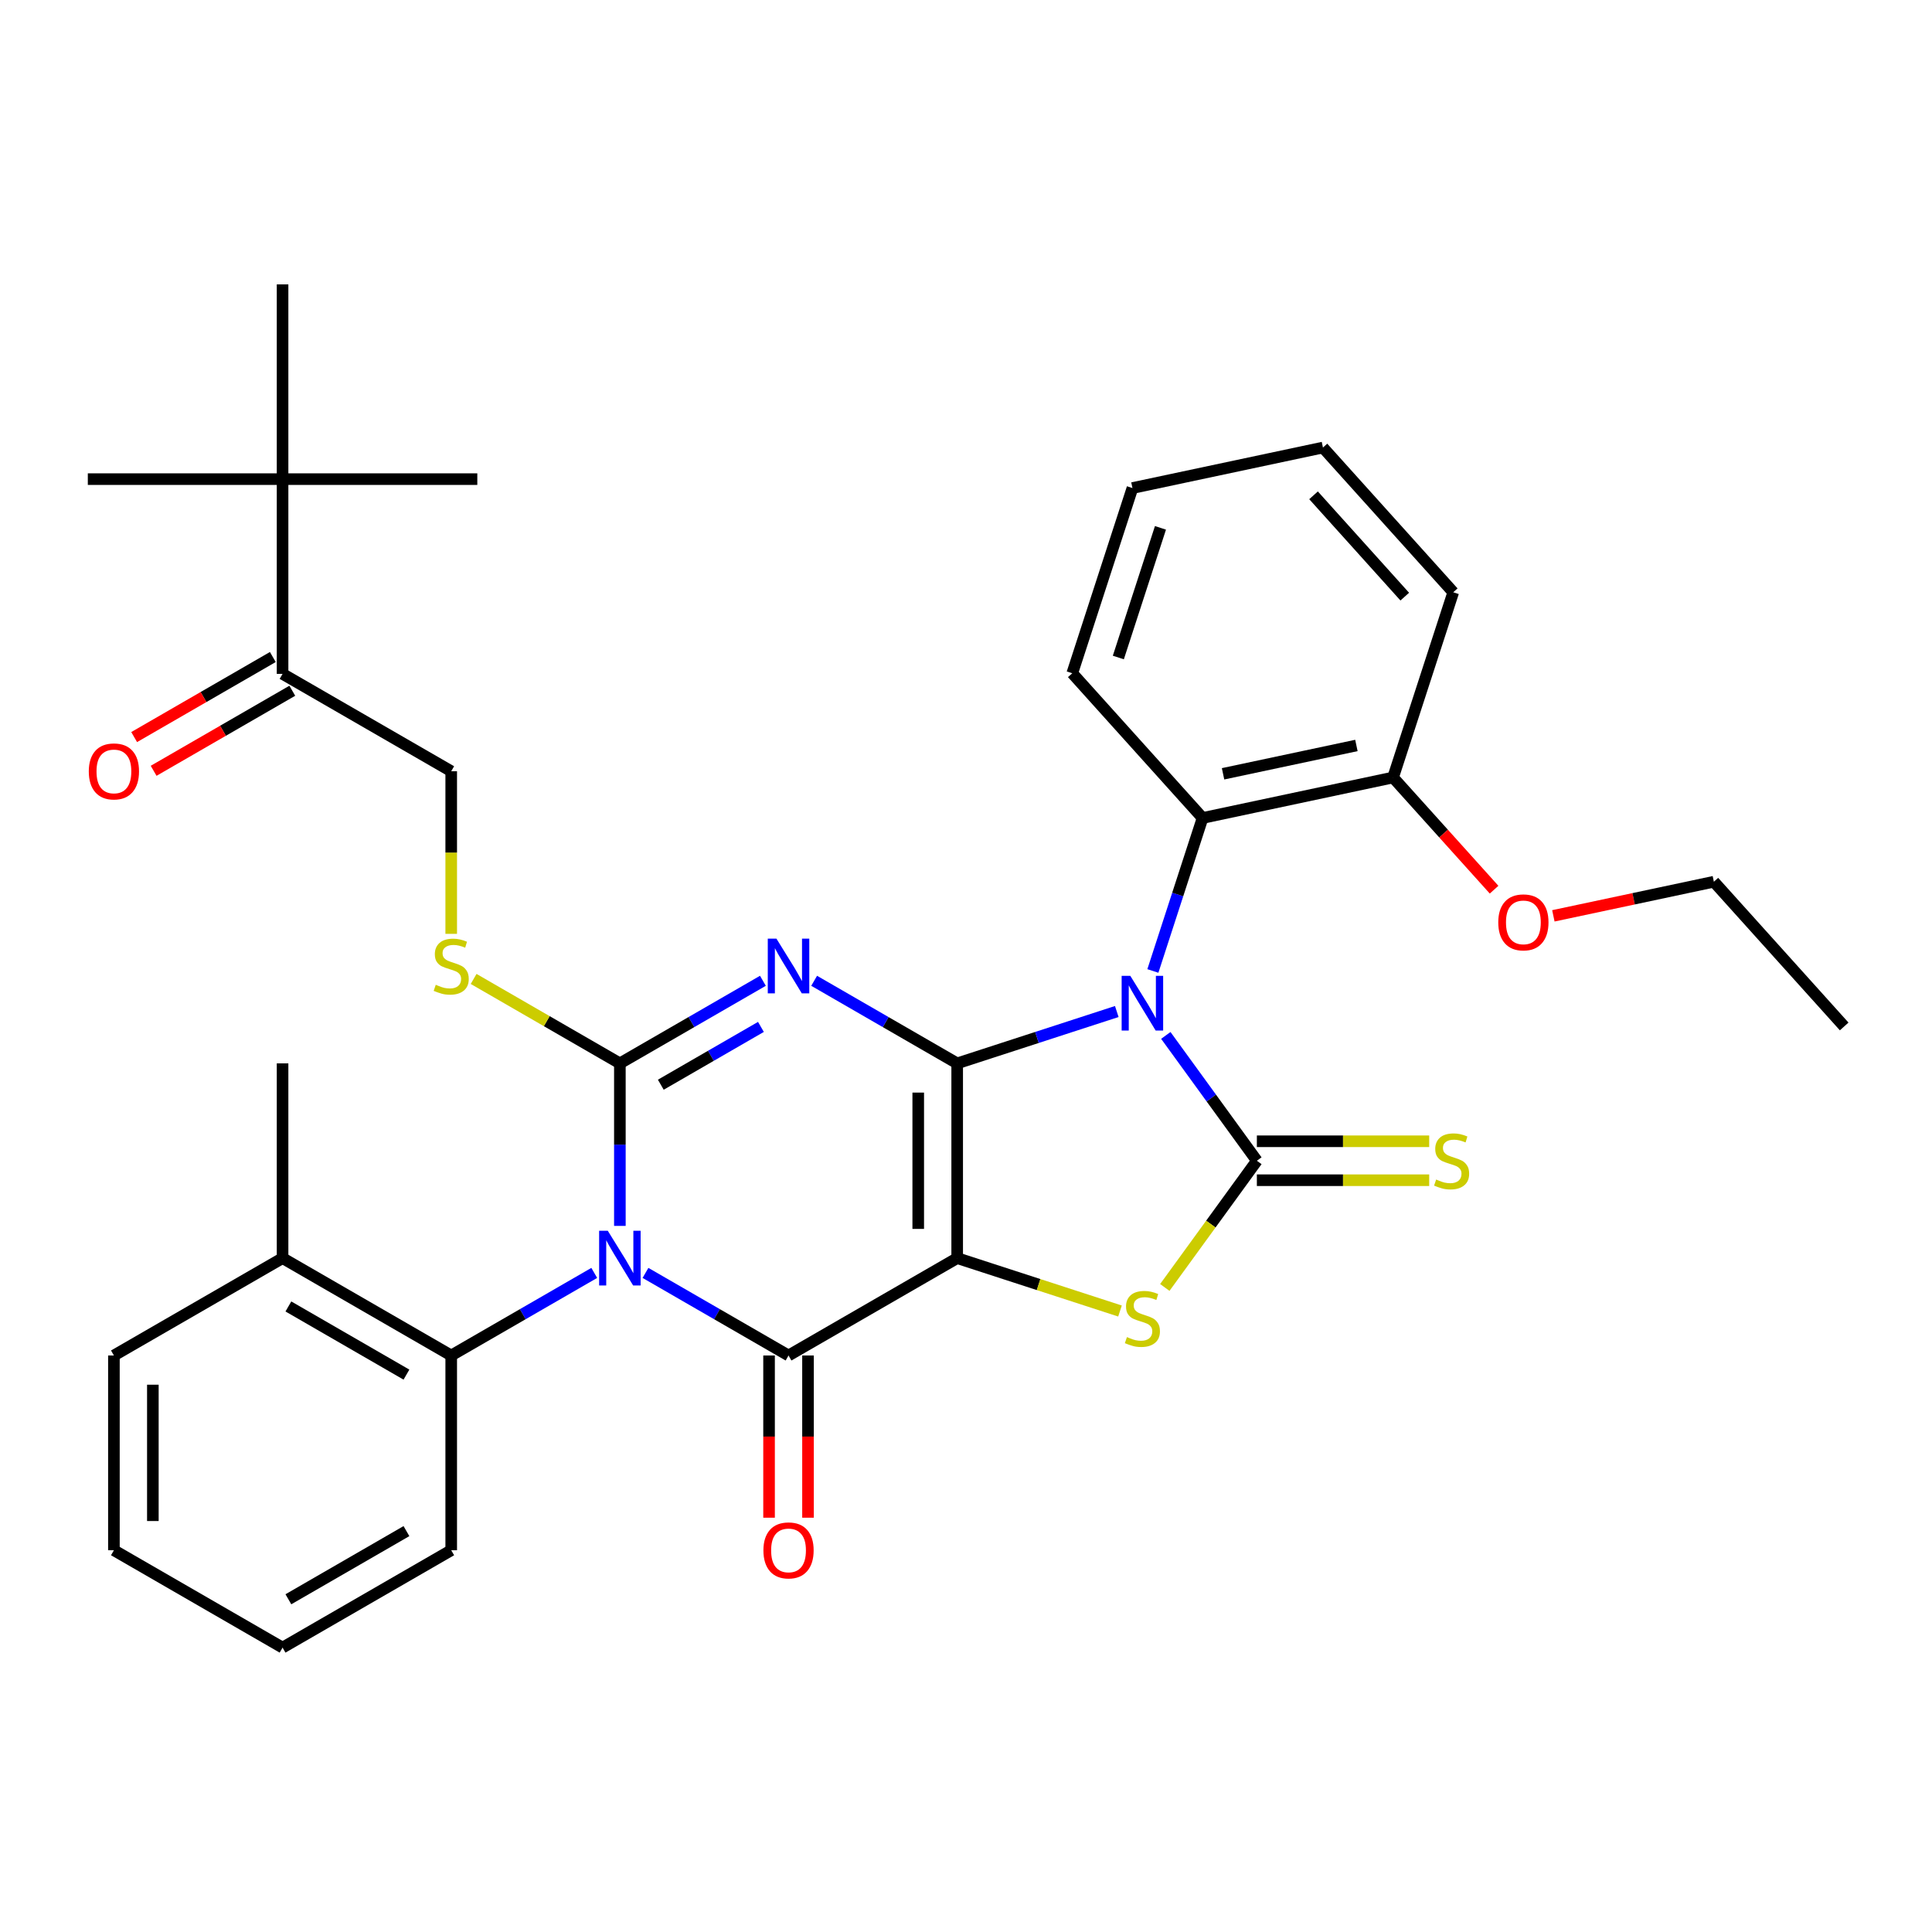 <?xml version='1.0' encoding='iso-8859-1'?>
<svg version='1.1' baseProfile='full'
              xmlns='http://www.w3.org/2000/svg'
                      xmlns:rdkit='http://www.rdkit.org/xml'
                      xmlns:xlink='http://www.w3.org/1999/xlink'
                  xml:space='preserve'
width='1000px' height='1000px' viewBox='0 0 1000 1000'>
<!-- END OF HEADER -->
<rect style='opacity:1.0;fill:#FFFFFF;stroke:none' width='1000' height='1000' x='0' y='0'> </rect>
<path class='bond-0' d='M 495.437,550.4 L 495.437,651.2' style='fill:none;fill-rule:evenodd;stroke:#000000;stroke-width:6px;stroke-linecap:butt;stroke-linejoin:miter;stroke-opacity:1' />
<path class='bond-0' d='M 475.277,565.52 L 475.277,636.08' style='fill:none;fill-rule:evenodd;stroke:#000000;stroke-width:6px;stroke-linecap:butt;stroke-linejoin:miter;stroke-opacity:1' />
<path class='bond-1' d='M 495.437,550.4 L 536.741,536.98' style='fill:none;fill-rule:evenodd;stroke:#000000;stroke-width:6px;stroke-linecap:butt;stroke-linejoin:miter;stroke-opacity:1' />
<path class='bond-1' d='M 536.741,536.98 L 578.044,523.56' style='fill:none;fill-rule:evenodd;stroke:#0000FF;stroke-width:6px;stroke-linecap:butt;stroke-linejoin:miter;stroke-opacity:1' />
<path class='bond-3' d='M 495.437,550.4 L 458.42,529.028' style='fill:none;fill-rule:evenodd;stroke:#000000;stroke-width:6px;stroke-linecap:butt;stroke-linejoin:miter;stroke-opacity:1' />
<path class='bond-3' d='M 458.42,529.028 L 421.402,507.656' style='fill:none;fill-rule:evenodd;stroke:#0000FF;stroke-width:6px;stroke-linecap:butt;stroke-linejoin:miter;stroke-opacity:1' />
<path class='bond-5' d='M 495.437,651.2 L 408.142,701.601' style='fill:none;fill-rule:evenodd;stroke:#000000;stroke-width:6px;stroke-linecap:butt;stroke-linejoin:miter;stroke-opacity:1' />
<path class='bond-7' d='M 495.437,651.2 L 537.571,664.89' style='fill:none;fill-rule:evenodd;stroke:#000000;stroke-width:6px;stroke-linecap:butt;stroke-linejoin:miter;stroke-opacity:1' />
<path class='bond-7' d='M 537.571,664.89 L 579.704,678.58' style='fill:none;fill-rule:evenodd;stroke:#CCCC00;stroke-width:6px;stroke-linecap:butt;stroke-linejoin:miter;stroke-opacity:1' />
<path class='bond-6' d='M 603.423,535.931 L 626.988,568.366' style='fill:none;fill-rule:evenodd;stroke:#0000FF;stroke-width:6px;stroke-linecap:butt;stroke-linejoin:miter;stroke-opacity:1' />
<path class='bond-6' d='M 626.988,568.366 L 650.553,600.8' style='fill:none;fill-rule:evenodd;stroke:#000000;stroke-width:6px;stroke-linecap:butt;stroke-linejoin:miter;stroke-opacity:1' />
<path class='bond-8' d='M 596.724,502.571 L 609.588,462.978' style='fill:none;fill-rule:evenodd;stroke:#0000FF;stroke-width:6px;stroke-linecap:butt;stroke-linejoin:miter;stroke-opacity:1' />
<path class='bond-8' d='M 609.588,462.978 L 622.453,423.384' style='fill:none;fill-rule:evenodd;stroke:#000000;stroke-width:6px;stroke-linecap:butt;stroke-linejoin:miter;stroke-opacity:1' />
<path class='bond-2' d='M 320.846,634.52 L 320.846,592.46' style='fill:none;fill-rule:evenodd;stroke:#0000FF;stroke-width:6px;stroke-linecap:butt;stroke-linejoin:miter;stroke-opacity:1' />
<path class='bond-2' d='M 320.846,592.46 L 320.846,550.4' style='fill:none;fill-rule:evenodd;stroke:#000000;stroke-width:6px;stroke-linecap:butt;stroke-linejoin:miter;stroke-opacity:1' />
<path class='bond-9' d='M 307.586,658.856 L 270.568,680.228' style='fill:none;fill-rule:evenodd;stroke:#0000FF;stroke-width:6px;stroke-linecap:butt;stroke-linejoin:miter;stroke-opacity:1' />
<path class='bond-9' d='M 270.568,680.228 L 233.55,701.601' style='fill:none;fill-rule:evenodd;stroke:#000000;stroke-width:6px;stroke-linecap:butt;stroke-linejoin:miter;stroke-opacity:1' />
<path class='bond-35' d='M 334.106,658.856 L 371.124,680.228' style='fill:none;fill-rule:evenodd;stroke:#0000FF;stroke-width:6px;stroke-linecap:butt;stroke-linejoin:miter;stroke-opacity:1' />
<path class='bond-35' d='M 371.124,680.228 L 408.142,701.601' style='fill:none;fill-rule:evenodd;stroke:#000000;stroke-width:6px;stroke-linecap:butt;stroke-linejoin:miter;stroke-opacity:1' />
<path class='bond-4' d='M 394.882,507.656 L 357.864,529.028' style='fill:none;fill-rule:evenodd;stroke:#0000FF;stroke-width:6px;stroke-linecap:butt;stroke-linejoin:miter;stroke-opacity:1' />
<path class='bond-4' d='M 357.864,529.028 L 320.846,550.4' style='fill:none;fill-rule:evenodd;stroke:#000000;stroke-width:6px;stroke-linecap:butt;stroke-linejoin:miter;stroke-opacity:1' />
<path class='bond-4' d='M 393.856,531.526 L 367.944,546.487' style='fill:none;fill-rule:evenodd;stroke:#0000FF;stroke-width:6px;stroke-linecap:butt;stroke-linejoin:miter;stroke-opacity:1' />
<path class='bond-4' d='M 367.944,546.487 L 342.031,561.448' style='fill:none;fill-rule:evenodd;stroke:#000000;stroke-width:6px;stroke-linecap:butt;stroke-linejoin:miter;stroke-opacity:1' />
<path class='bond-10' d='M 320.846,550.4 L 282.998,528.549' style='fill:none;fill-rule:evenodd;stroke:#000000;stroke-width:6px;stroke-linecap:butt;stroke-linejoin:miter;stroke-opacity:1' />
<path class='bond-10' d='M 282.998,528.549 L 245.15,506.697' style='fill:none;fill-rule:evenodd;stroke:#CCCC00;stroke-width:6px;stroke-linecap:butt;stroke-linejoin:miter;stroke-opacity:1' />
<path class='bond-12' d='M 398.062,701.601 L 398.062,743.581' style='fill:none;fill-rule:evenodd;stroke:#000000;stroke-width:6px;stroke-linecap:butt;stroke-linejoin:miter;stroke-opacity:1' />
<path class='bond-12' d='M 398.062,743.581 L 398.062,785.561' style='fill:none;fill-rule:evenodd;stroke:#FF0000;stroke-width:6px;stroke-linecap:butt;stroke-linejoin:miter;stroke-opacity:1' />
<path class='bond-12' d='M 418.222,701.601 L 418.222,743.581' style='fill:none;fill-rule:evenodd;stroke:#000000;stroke-width:6px;stroke-linecap:butt;stroke-linejoin:miter;stroke-opacity:1' />
<path class='bond-12' d='M 418.222,743.581 L 418.222,785.561' style='fill:none;fill-rule:evenodd;stroke:#FF0000;stroke-width:6px;stroke-linecap:butt;stroke-linejoin:miter;stroke-opacity:1' />
<path class='bond-11' d='M 650.553,610.88 L 695.153,610.88' style='fill:none;fill-rule:evenodd;stroke:#000000;stroke-width:6px;stroke-linecap:butt;stroke-linejoin:miter;stroke-opacity:1' />
<path class='bond-11' d='M 695.153,610.88 L 739.753,610.88' style='fill:none;fill-rule:evenodd;stroke:#CCCC00;stroke-width:6px;stroke-linecap:butt;stroke-linejoin:miter;stroke-opacity:1' />
<path class='bond-11' d='M 650.553,590.72 L 695.153,590.72' style='fill:none;fill-rule:evenodd;stroke:#000000;stroke-width:6px;stroke-linecap:butt;stroke-linejoin:miter;stroke-opacity:1' />
<path class='bond-11' d='M 695.153,590.72 L 739.753,590.72' style='fill:none;fill-rule:evenodd;stroke:#CCCC00;stroke-width:6px;stroke-linecap:butt;stroke-linejoin:miter;stroke-opacity:1' />
<path class='bond-34' d='M 650.553,600.8 L 626.729,633.592' style='fill:none;fill-rule:evenodd;stroke:#000000;stroke-width:6px;stroke-linecap:butt;stroke-linejoin:miter;stroke-opacity:1' />
<path class='bond-34' d='M 626.729,633.592 L 602.904,666.383' style='fill:none;fill-rule:evenodd;stroke:#CCCC00;stroke-width:6px;stroke-linecap:butt;stroke-linejoin:miter;stroke-opacity:1' />
<path class='bond-16' d='M 622.453,423.384 L 721.051,402.427' style='fill:none;fill-rule:evenodd;stroke:#000000;stroke-width:6px;stroke-linecap:butt;stroke-linejoin:miter;stroke-opacity:1' />
<path class='bond-16' d='M 633.051,400.521 L 702.07,385.851' style='fill:none;fill-rule:evenodd;stroke:#000000;stroke-width:6px;stroke-linecap:butt;stroke-linejoin:miter;stroke-opacity:1' />
<path class='bond-20' d='M 622.453,423.384 L 555.005,348.475' style='fill:none;fill-rule:evenodd;stroke:#000000;stroke-width:6px;stroke-linecap:butt;stroke-linejoin:miter;stroke-opacity:1' />
<path class='bond-17' d='M 233.55,701.601 L 146.255,651.2' style='fill:none;fill-rule:evenodd;stroke:#000000;stroke-width:6px;stroke-linecap:butt;stroke-linejoin:miter;stroke-opacity:1' />
<path class='bond-17' d='M 210.376,711.5 L 149.269,676.22' style='fill:none;fill-rule:evenodd;stroke:#000000;stroke-width:6px;stroke-linecap:butt;stroke-linejoin:miter;stroke-opacity:1' />
<path class='bond-21' d='M 233.55,701.601 L 233.55,802.401' style='fill:none;fill-rule:evenodd;stroke:#000000;stroke-width:6px;stroke-linecap:butt;stroke-linejoin:miter;stroke-opacity:1' />
<path class='bond-15' d='M 233.55,483.36 L 233.55,441.28' style='fill:none;fill-rule:evenodd;stroke:#CCCC00;stroke-width:6px;stroke-linecap:butt;stroke-linejoin:miter;stroke-opacity:1' />
<path class='bond-15' d='M 233.55,441.28 L 233.55,399.2' style='fill:none;fill-rule:evenodd;stroke:#000000;stroke-width:6px;stroke-linecap:butt;stroke-linejoin:miter;stroke-opacity:1' />
<path class='bond-13' d='M 146.255,348.8 L 233.55,399.2' style='fill:none;fill-rule:evenodd;stroke:#000000;stroke-width:6px;stroke-linecap:butt;stroke-linejoin:miter;stroke-opacity:1' />
<path class='bond-14' d='M 146.255,348.8 L 146.255,247.999' style='fill:none;fill-rule:evenodd;stroke:#000000;stroke-width:6px;stroke-linecap:butt;stroke-linejoin:miter;stroke-opacity:1' />
<path class='bond-18' d='M 141.215,340.07 L 105.327,360.79' style='fill:none;fill-rule:evenodd;stroke:#000000;stroke-width:6px;stroke-linecap:butt;stroke-linejoin:miter;stroke-opacity:1' />
<path class='bond-18' d='M 105.327,360.79 L 69.439,381.51' style='fill:none;fill-rule:evenodd;stroke:#FF0000;stroke-width:6px;stroke-linecap:butt;stroke-linejoin:miter;stroke-opacity:1' />
<path class='bond-18' d='M 151.295,357.529 L 115.407,378.249' style='fill:none;fill-rule:evenodd;stroke:#000000;stroke-width:6px;stroke-linecap:butt;stroke-linejoin:miter;stroke-opacity:1' />
<path class='bond-18' d='M 115.407,378.249 L 79.519,398.969' style='fill:none;fill-rule:evenodd;stroke:#FF0000;stroke-width:6px;stroke-linecap:butt;stroke-linejoin:miter;stroke-opacity:1' />
<path class='bond-22' d='M 146.255,247.999 L 45.455,247.999' style='fill:none;fill-rule:evenodd;stroke:#000000;stroke-width:6px;stroke-linecap:butt;stroke-linejoin:miter;stroke-opacity:1' />
<path class='bond-23' d='M 146.255,247.999 L 247.055,247.999' style='fill:none;fill-rule:evenodd;stroke:#000000;stroke-width:6px;stroke-linecap:butt;stroke-linejoin:miter;stroke-opacity:1' />
<path class='bond-24' d='M 146.255,247.999 L 146.255,147.199' style='fill:none;fill-rule:evenodd;stroke:#000000;stroke-width:6px;stroke-linecap:butt;stroke-linejoin:miter;stroke-opacity:1' />
<path class='bond-19' d='M 721.051,402.427 L 747.194,431.461' style='fill:none;fill-rule:evenodd;stroke:#000000;stroke-width:6px;stroke-linecap:butt;stroke-linejoin:miter;stroke-opacity:1' />
<path class='bond-19' d='M 747.194,431.461 L 773.336,460.496' style='fill:none;fill-rule:evenodd;stroke:#FF0000;stroke-width:6px;stroke-linecap:butt;stroke-linejoin:miter;stroke-opacity:1' />
<path class='bond-26' d='M 721.051,402.427 L 752.2,306.56' style='fill:none;fill-rule:evenodd;stroke:#000000;stroke-width:6px;stroke-linecap:butt;stroke-linejoin:miter;stroke-opacity:1' />
<path class='bond-25' d='M 146.255,651.2 L 146.255,550.4' style='fill:none;fill-rule:evenodd;stroke:#000000;stroke-width:6px;stroke-linecap:butt;stroke-linejoin:miter;stroke-opacity:1' />
<path class='bond-27' d='M 146.255,651.2 L 58.959,701.601' style='fill:none;fill-rule:evenodd;stroke:#000000;stroke-width:6px;stroke-linecap:butt;stroke-linejoin:miter;stroke-opacity:1' />
<path class='bond-28' d='M 804.019,474.037 L 845.558,465.208' style='fill:none;fill-rule:evenodd;stroke:#FF0000;stroke-width:6px;stroke-linecap:butt;stroke-linejoin:miter;stroke-opacity:1' />
<path class='bond-28' d='M 845.558,465.208 L 887.097,456.378' style='fill:none;fill-rule:evenodd;stroke:#000000;stroke-width:6px;stroke-linecap:butt;stroke-linejoin:miter;stroke-opacity:1' />
<path class='bond-30' d='M 555.005,348.475 L 586.154,252.608' style='fill:none;fill-rule:evenodd;stroke:#000000;stroke-width:6px;stroke-linecap:butt;stroke-linejoin:miter;stroke-opacity:1' />
<path class='bond-30' d='M 578.85,340.325 L 600.655,273.218' style='fill:none;fill-rule:evenodd;stroke:#000000;stroke-width:6px;stroke-linecap:butt;stroke-linejoin:miter;stroke-opacity:1' />
<path class='bond-29' d='M 233.55,802.401 L 146.255,852.801' style='fill:none;fill-rule:evenodd;stroke:#000000;stroke-width:6px;stroke-linecap:butt;stroke-linejoin:miter;stroke-opacity:1' />
<path class='bond-29' d='M 210.376,792.502 L 149.269,827.782' style='fill:none;fill-rule:evenodd;stroke:#000000;stroke-width:6px;stroke-linecap:butt;stroke-linejoin:miter;stroke-opacity:1' />
<path class='bond-36' d='M 752.2,306.56 L 684.751,231.651' style='fill:none;fill-rule:evenodd;stroke:#000000;stroke-width:6px;stroke-linecap:butt;stroke-linejoin:miter;stroke-opacity:1' />
<path class='bond-36' d='M 727.101,308.813 L 679.887,256.377' style='fill:none;fill-rule:evenodd;stroke:#000000;stroke-width:6px;stroke-linecap:butt;stroke-linejoin:miter;stroke-opacity:1' />
<path class='bond-37' d='M 58.959,701.601 L 58.959,802.401' style='fill:none;fill-rule:evenodd;stroke:#000000;stroke-width:6px;stroke-linecap:butt;stroke-linejoin:miter;stroke-opacity:1' />
<path class='bond-37' d='M 79.119,716.721 L 79.119,787.281' style='fill:none;fill-rule:evenodd;stroke:#000000;stroke-width:6px;stroke-linecap:butt;stroke-linejoin:miter;stroke-opacity:1' />
<path class='bond-31' d='M 887.097,456.378 L 954.545,531.288' style='fill:none;fill-rule:evenodd;stroke:#000000;stroke-width:6px;stroke-linecap:butt;stroke-linejoin:miter;stroke-opacity:1' />
<path class='bond-33' d='M 146.255,852.801 L 58.959,802.401' style='fill:none;fill-rule:evenodd;stroke:#000000;stroke-width:6px;stroke-linecap:butt;stroke-linejoin:miter;stroke-opacity:1' />
<path class='bond-32' d='M 586.154,252.608 L 684.751,231.651' style='fill:none;fill-rule:evenodd;stroke:#000000;stroke-width:6px;stroke-linecap:butt;stroke-linejoin:miter;stroke-opacity:1' />
<path  class='atom-2' d='M 585.044 505.091
L 594.324 520.091
Q 595.244 521.571, 596.724 524.251
Q 598.204 526.931, 598.284 527.091
L 598.284 505.091
L 602.044 505.091
L 602.044 533.411
L 598.164 533.411
L 588.204 517.011
Q 587.044 515.091, 585.804 512.891
Q 584.604 510.691, 584.244 510.011
L 584.244 533.411
L 580.564 533.411
L 580.564 505.091
L 585.044 505.091
' fill='#0000FF'/>
<path  class='atom-3' d='M 314.586 637.04
L 323.866 652.04
Q 324.786 653.52, 326.266 656.2
Q 327.746 658.88, 327.826 659.04
L 327.826 637.04
L 331.586 637.04
L 331.586 665.36
L 327.706 665.36
L 317.746 648.96
Q 316.586 647.04, 315.346 644.84
Q 314.146 642.64, 313.786 641.96
L 313.786 665.36
L 310.106 665.36
L 310.106 637.04
L 314.586 637.04
' fill='#0000FF'/>
<path  class='atom-4' d='M 401.882 485.84
L 411.162 500.84
Q 412.082 502.32, 413.562 505
Q 415.042 507.68, 415.122 507.84
L 415.122 485.84
L 418.882 485.84
L 418.882 514.16
L 415.002 514.16
L 405.042 497.76
Q 403.882 495.84, 402.642 493.64
Q 401.442 491.44, 401.082 490.76
L 401.082 514.16
L 397.402 514.16
L 397.402 485.84
L 401.882 485.84
' fill='#0000FF'/>
<path  class='atom-8' d='M 583.304 692.069
Q 583.624 692.189, 584.944 692.749
Q 586.264 693.309, 587.704 693.669
Q 589.184 693.989, 590.624 693.989
Q 593.304 693.989, 594.864 692.709
Q 596.424 691.389, 596.424 689.109
Q 596.424 687.549, 595.624 686.589
Q 594.864 685.629, 593.664 685.109
Q 592.464 684.589, 590.464 683.989
Q 587.944 683.229, 586.424 682.509
Q 584.944 681.789, 583.864 680.269
Q 582.824 678.749, 582.824 676.189
Q 582.824 672.629, 585.224 670.429
Q 587.664 668.229, 592.464 668.229
Q 595.744 668.229, 599.464 669.789
L 598.544 672.869
Q 595.144 671.469, 592.584 671.469
Q 589.824 671.469, 588.304 672.629
Q 586.784 673.749, 586.824 675.709
Q 586.824 677.229, 587.584 678.149
Q 588.384 679.069, 589.504 679.589
Q 590.664 680.109, 592.584 680.709
Q 595.144 681.509, 596.664 682.309
Q 598.184 683.109, 599.264 684.749
Q 600.384 686.349, 600.384 689.109
Q 600.384 693.029, 597.744 695.149
Q 595.144 697.229, 590.784 697.229
Q 588.264 697.229, 586.344 696.669
Q 584.464 696.149, 582.224 695.229
L 583.304 692.069
' fill='#CCCC00'/>
<path  class='atom-11' d='M 225.55 509.72
Q 225.87 509.84, 227.19 510.4
Q 228.51 510.96, 229.95 511.32
Q 231.43 511.64, 232.87 511.64
Q 235.55 511.64, 237.11 510.36
Q 238.67 509.04, 238.67 506.76
Q 238.67 505.2, 237.87 504.24
Q 237.11 503.28, 235.91 502.76
Q 234.71 502.24, 232.71 501.64
Q 230.19 500.88, 228.67 500.16
Q 227.19 499.44, 226.11 497.92
Q 225.07 496.4, 225.07 493.84
Q 225.07 490.28, 227.47 488.08
Q 229.91 485.88, 234.71 485.88
Q 237.99 485.88, 241.71 487.44
L 240.79 490.52
Q 237.39 489.12, 234.83 489.12
Q 232.07 489.12, 230.55 490.28
Q 229.03 491.4, 229.07 493.36
Q 229.07 494.88, 229.83 495.8
Q 230.63 496.72, 231.75 497.24
Q 232.91 497.76, 234.83 498.36
Q 237.39 499.16, 238.91 499.96
Q 240.43 500.76, 241.51 502.4
Q 242.63 504, 242.63 506.76
Q 242.63 510.68, 239.99 512.8
Q 237.39 514.88, 233.03 514.88
Q 230.51 514.88, 228.59 514.32
Q 226.71 513.8, 224.47 512.88
L 225.55 509.72
' fill='#CCCC00'/>
<path  class='atom-12' d='M 743.353 610.52
Q 743.673 610.64, 744.993 611.2
Q 746.313 611.76, 747.753 612.12
Q 749.233 612.44, 750.673 612.44
Q 753.353 612.44, 754.913 611.16
Q 756.473 609.84, 756.473 607.56
Q 756.473 606, 755.673 605.04
Q 754.913 604.08, 753.713 603.56
Q 752.513 603.04, 750.513 602.44
Q 747.993 601.68, 746.473 600.96
Q 744.993 600.24, 743.913 598.72
Q 742.873 597.2, 742.873 594.64
Q 742.873 591.08, 745.273 588.88
Q 747.713 586.68, 752.513 586.68
Q 755.793 586.68, 759.513 588.24
L 758.593 591.32
Q 755.193 589.92, 752.633 589.92
Q 749.873 589.92, 748.353 591.08
Q 746.833 592.2, 746.873 594.16
Q 746.873 595.68, 747.633 596.6
Q 748.433 597.52, 749.553 598.04
Q 750.713 598.56, 752.633 599.16
Q 755.193 599.96, 756.713 600.76
Q 758.233 601.56, 759.313 603.2
Q 760.433 604.8, 760.433 607.56
Q 760.433 611.48, 757.793 613.6
Q 755.193 615.68, 750.833 615.68
Q 748.313 615.68, 746.393 615.12
Q 744.513 614.6, 742.273 613.68
L 743.353 610.52
' fill='#CCCC00'/>
<path  class='atom-13' d='M 395.142 802.481
Q 395.142 795.681, 398.502 791.881
Q 401.862 788.081, 408.142 788.081
Q 414.422 788.081, 417.782 791.881
Q 421.142 795.681, 421.142 802.481
Q 421.142 809.361, 417.742 813.281
Q 414.342 817.161, 408.142 817.161
Q 401.902 817.161, 398.502 813.281
Q 395.142 809.401, 395.142 802.481
M 408.142 813.961
Q 412.462 813.961, 414.782 811.081
Q 417.142 808.161, 417.142 802.481
Q 417.142 796.921, 414.782 794.121
Q 412.462 791.281, 408.142 791.281
Q 403.822 791.281, 401.462 794.081
Q 399.142 796.881, 399.142 802.481
Q 399.142 808.201, 401.462 811.081
Q 403.822 813.961, 408.142 813.961
' fill='#FF0000'/>
<path  class='atom-19' d='M 45.959 399.28
Q 45.959 392.48, 49.319 388.68
Q 52.679 384.88, 58.959 384.88
Q 65.239 384.88, 68.599 388.68
Q 71.959 392.48, 71.959 399.28
Q 71.959 406.16, 68.559 410.08
Q 65.159 413.96, 58.959 413.96
Q 52.719 413.96, 49.319 410.08
Q 45.959 406.2, 45.959 399.28
M 58.959 410.76
Q 63.279 410.76, 65.599 407.88
Q 67.959 404.96, 67.959 399.28
Q 67.959 393.72, 65.599 390.92
Q 63.279 388.08, 58.959 388.08
Q 54.639 388.08, 52.279 390.88
Q 49.959 393.68, 49.959 399.28
Q 49.959 405, 52.279 407.88
Q 54.639 410.76, 58.959 410.76
' fill='#FF0000'/>
<path  class='atom-20' d='M 775.499 477.416
Q 775.499 470.616, 778.859 466.816
Q 782.219 463.016, 788.499 463.016
Q 794.779 463.016, 798.139 466.816
Q 801.499 470.616, 801.499 477.416
Q 801.499 484.296, 798.099 488.216
Q 794.699 492.096, 788.499 492.096
Q 782.259 492.096, 778.859 488.216
Q 775.499 484.336, 775.499 477.416
M 788.499 488.896
Q 792.819 488.896, 795.139 486.016
Q 797.499 483.096, 797.499 477.416
Q 797.499 471.856, 795.139 469.056
Q 792.819 466.216, 788.499 466.216
Q 784.179 466.216, 781.819 469.016
Q 779.499 471.816, 779.499 477.416
Q 779.499 483.136, 781.819 486.016
Q 784.179 488.896, 788.499 488.896
' fill='#FF0000'/>
</svg>
